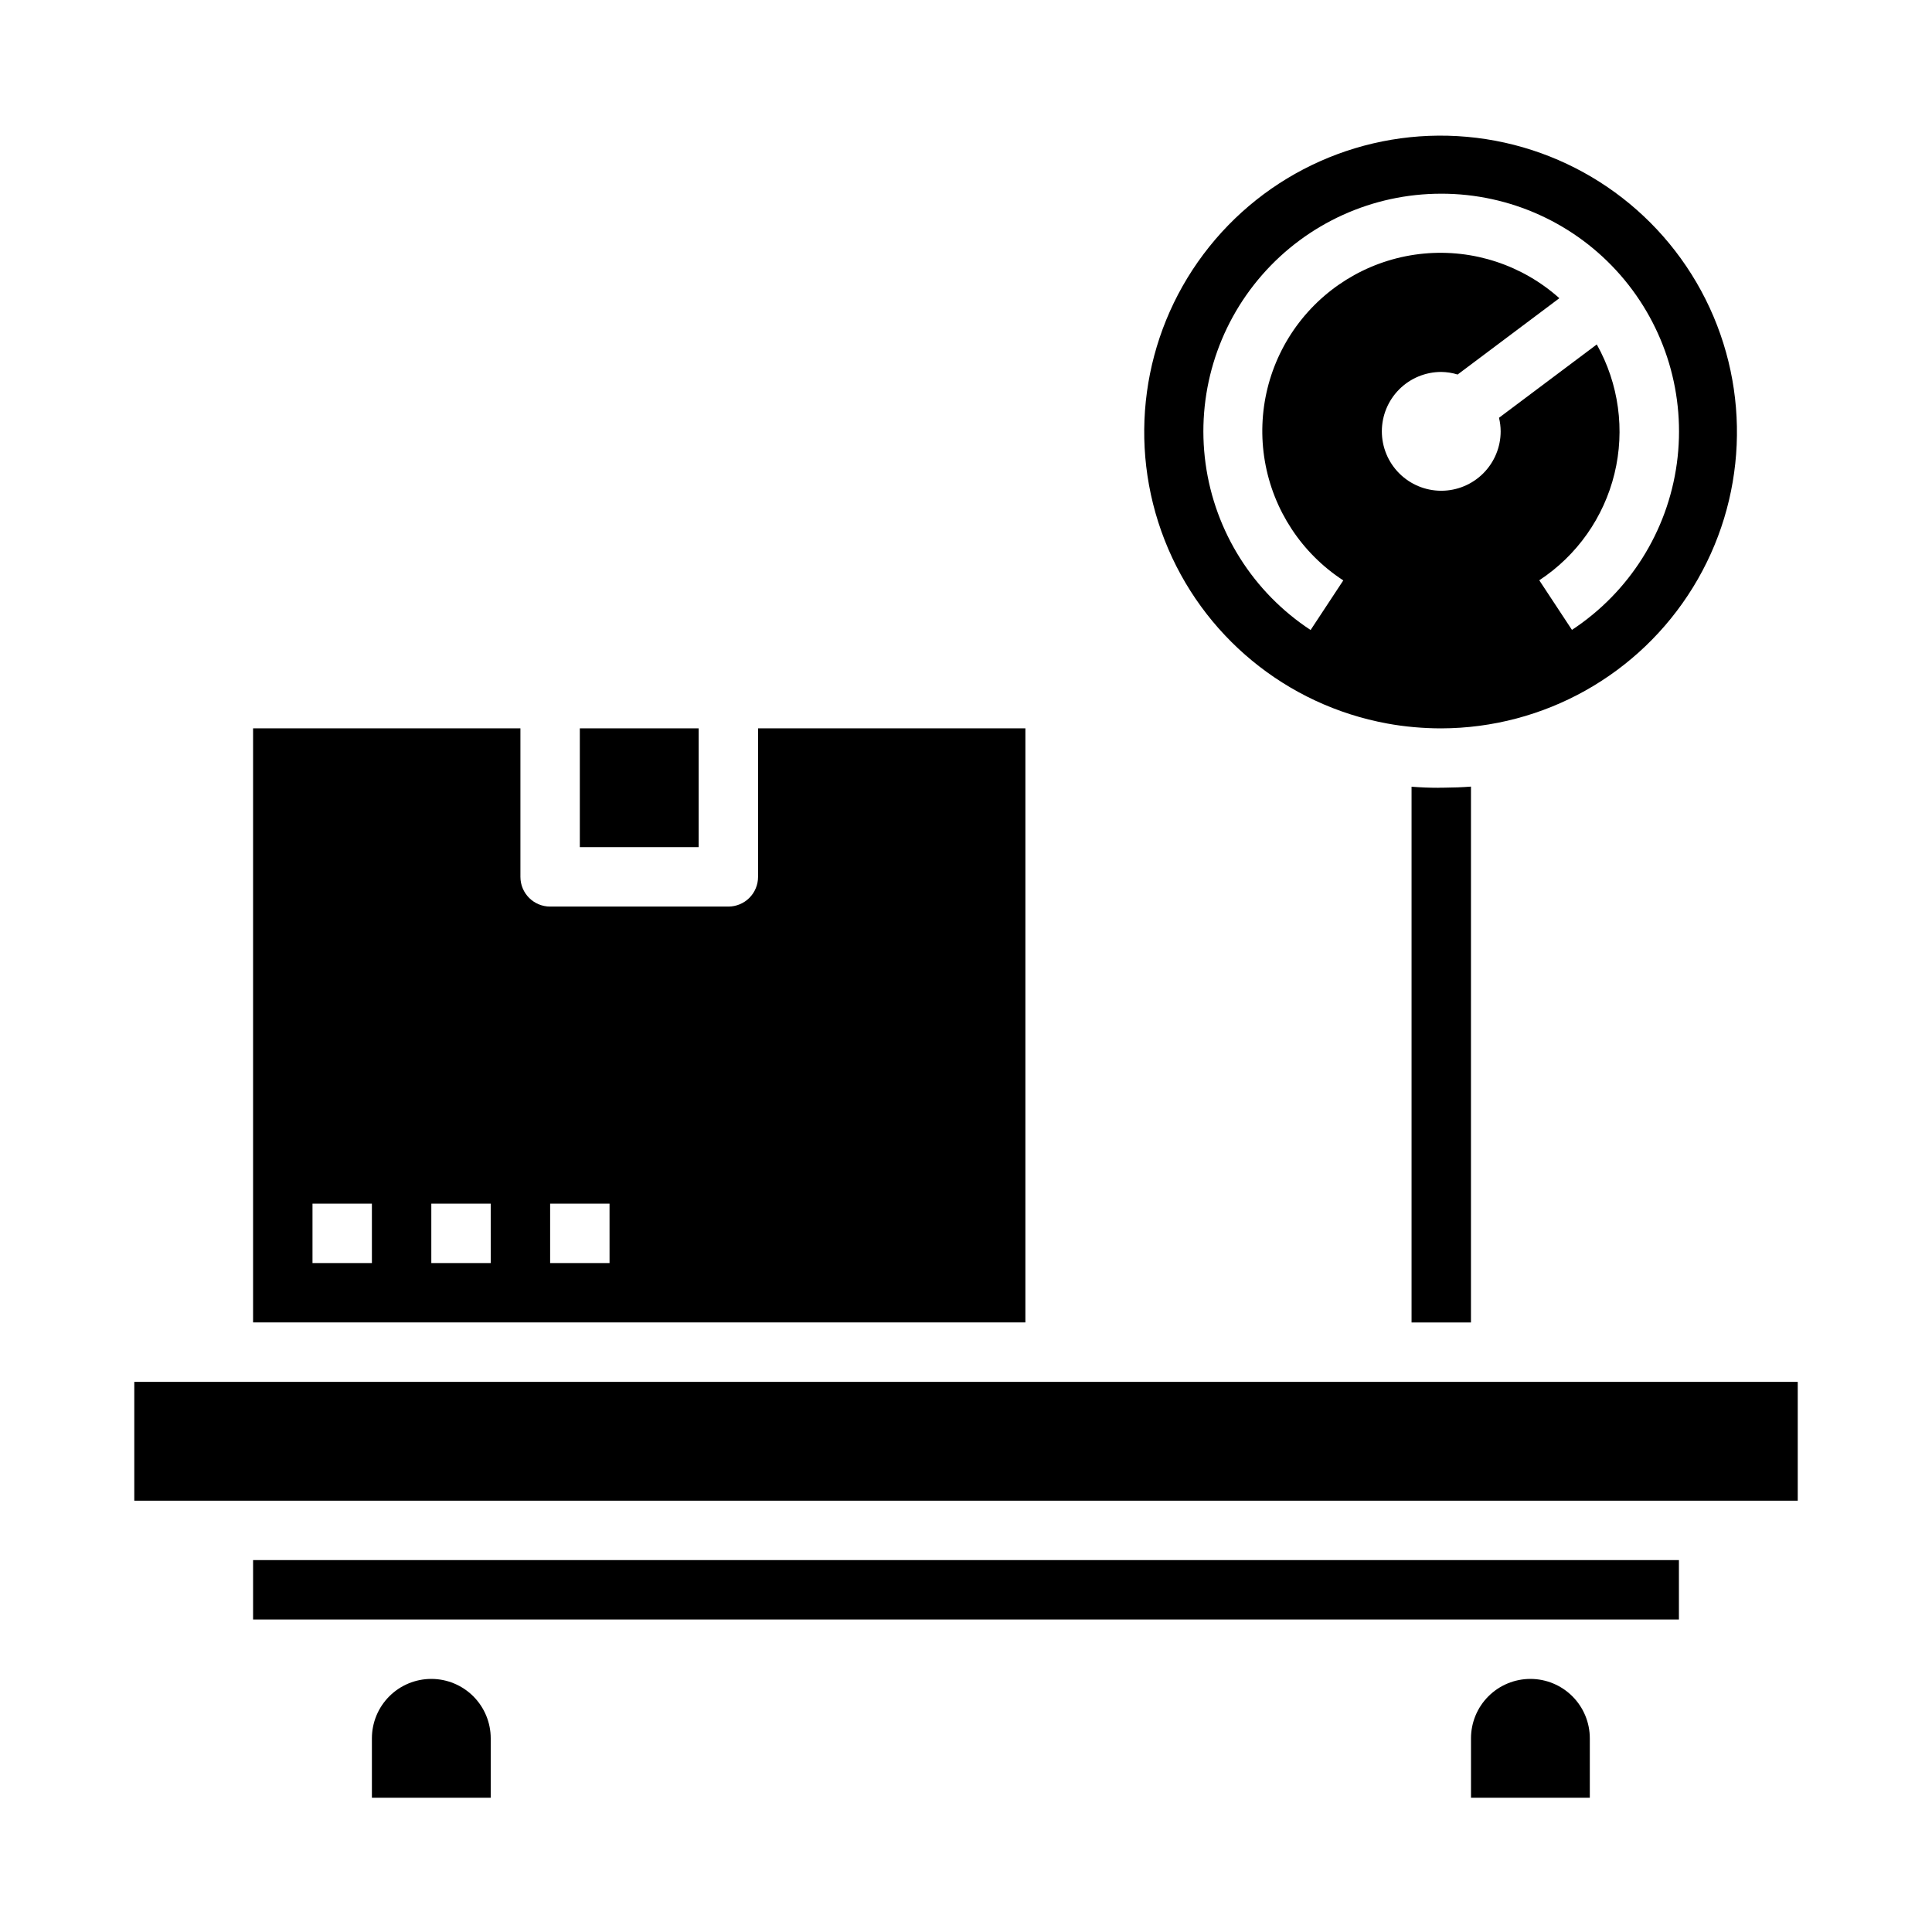 <?xml version="1.0" encoding="UTF-8"?>
<!-- Uploaded to: SVG Repo, www.svgrepo.com, Generator: SVG Repo Mixer Tools -->
<svg fill="#000000" width="800px" height="800px" version="1.1" viewBox="144 144 512 512" xmlns="http://www.w3.org/2000/svg">
 <g>
  <path d="m525.21 352.77c-2.363 0-4.777-0.094-7.133-0.285v141.98h15.742l0.004-142.01c-2.363 0.188-4.723 0.27-7.133 0.285h-0.738c-0.254-0.004-0.5 0.027-0.742 0.027z"/>
  <path d="m511.63 335.74c2.297 0.426 4.668 0.746 7.086 0.961 2.414 0.215 4.809 0.324 7.231 0.324 27.207-0.062 52.441-14.199 66.703-37.363 14.262-23.164 15.52-52.062 3.328-76.379-12.195-24.32-36.105-40.594-63.199-43.023-27.094-2.43-53.516 9.34-69.84 31.102-16.324 21.762-20.223 50.422-10.305 75.754s32.234 43.727 58.996 48.625zm14.316-140.41c18.195-0.008 35.504 7.852 47.469 21.555 11.965 13.703 17.422 31.91 14.965 49.938-2.461 18.023-12.594 34.105-27.797 44.102l-8.66-13.145h0.004c9.977-6.555 17.098-16.648 19.926-28.25 2.828-11.598 1.152-23.836-4.688-34.246l-25.914 19.43v-0.004c0.289 1.18 0.434 2.387 0.441 3.598 0 4.176-1.66 8.18-4.613 11.133-2.949 2.953-6.957 4.613-11.133 4.613s-8.18-1.66-11.133-4.613c-2.949-2.953-4.609-6.957-4.609-11.133s1.66-8.18 4.609-11.133c2.953-2.953 6.957-4.609 11.133-4.609 1.473 0.02 2.934 0.25 4.34 0.684l26.961-20.223c-9.801-8.77-22.816-13.055-35.914-11.824-13.094 1.23-25.082 7.867-33.082 18.309-7.996 10.445-11.273 23.75-9.047 36.715 2.227 12.961 9.758 24.41 20.781 31.586l-8.66 13.145c-15.215-9.988-25.367-26.07-27.836-44.105s2.988-36.258 14.961-49.969 29.293-21.566 47.496-21.551z"/>
  <path d="m415.74 337.02h-70.848v39.359c0 2.086-0.828 4.09-2.305 5.566-1.477 1.477-3.481 2.305-5.566 2.305h-47.234c-4.348 0-7.871-3.523-7.871-7.871v-39.359h-70.848v157.44h204.67zm-173.18 141.7h-15.746v-15.742h15.742zm31.488 0h-15.746v-15.742h15.742zm31.488 0h-15.746v-15.742h15.742z"/>
  <path d="m297.66 337.02h31.488v31.488h-31.488z"/>
  <path d="m211.07 557.44h377.86v15.742h-377.86z"/>
  <path d="m541.7 510.21h-362.11v31.488h440.83v-31.488z"/>
  <path d="m258.3 588.93c-4.176 0-8.18 1.66-11.133 4.613-2.953 2.953-4.609 6.957-4.609 11.133v15.742h31.488v-15.742c0-4.176-1.66-8.18-4.613-11.133-2.953-2.953-6.957-4.613-11.133-4.613z"/>
  <path d="m549.57 588.93c-4.176 0-8.18 1.66-11.133 4.613-2.953 2.953-4.609 6.957-4.609 11.133v15.742h31.488v-15.742c0-4.176-1.66-8.18-4.613-11.133-2.953-2.953-6.957-4.613-11.133-4.613z"/>
 </g>
</svg>